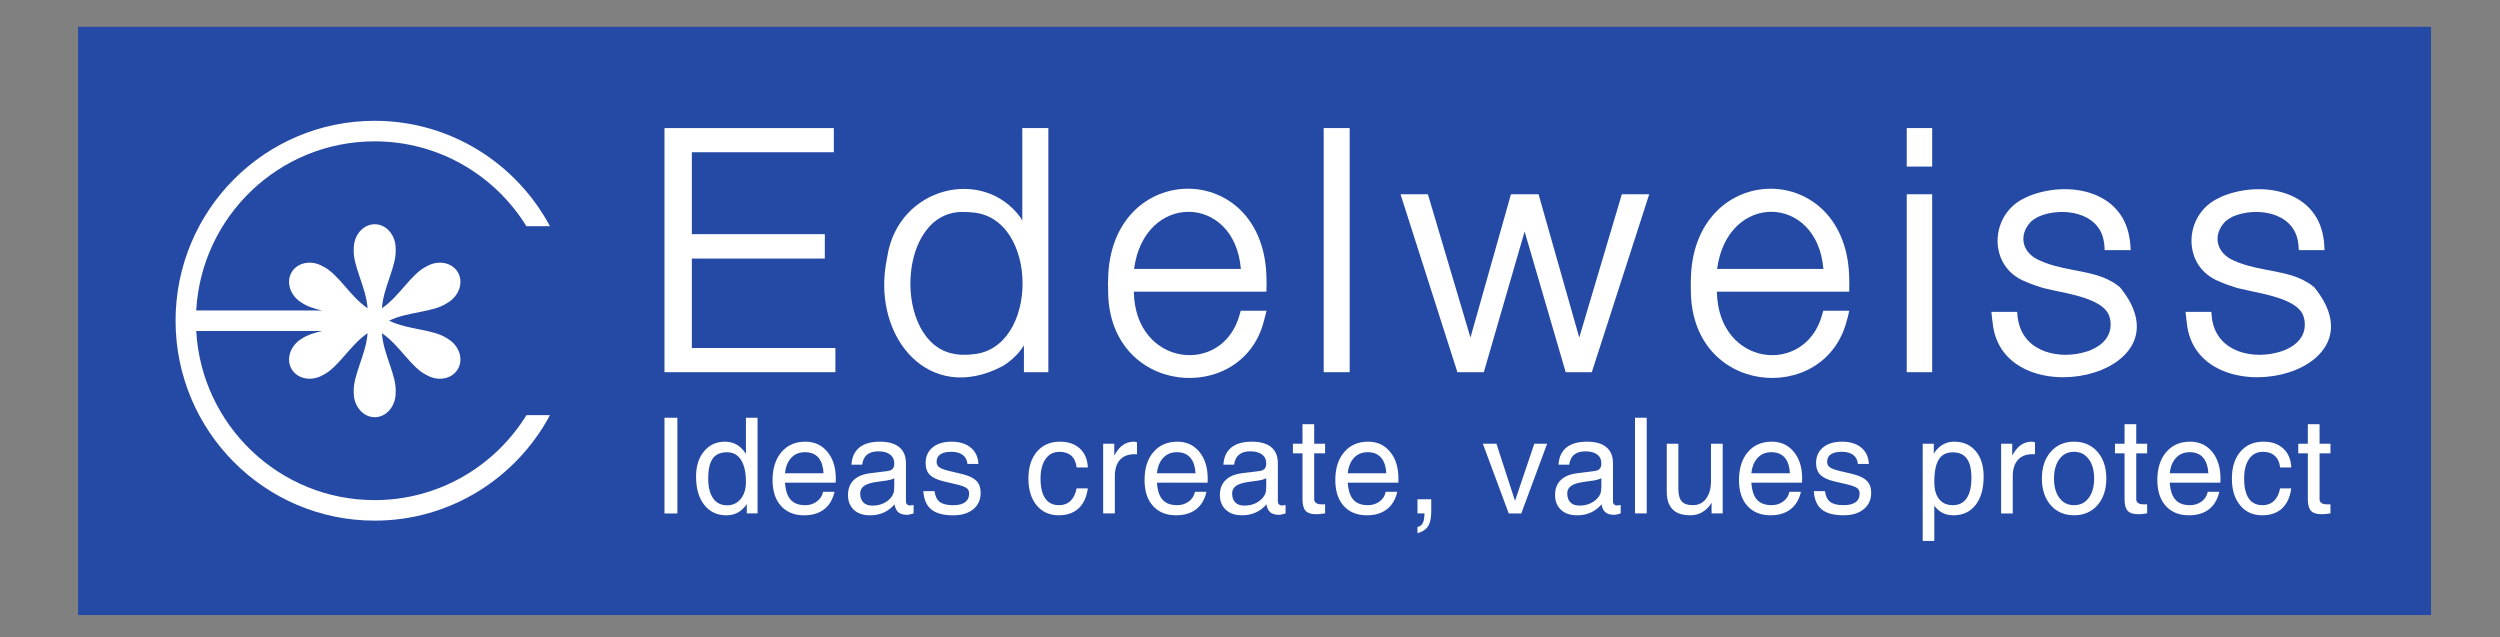 <svg width="153" height="39" viewBox="0 0 153 39" fill="none" xmlns="http://www.w3.org/2000/svg">
<rect x="0" y="0" width="153" height="39" fill="#808080" stroke="none"/>
<path fill-rule="evenodd" clip-rule="evenodd" d="M4.779 1.641H148.779V37.641H4.779V1.641Z" fill="#254AA5"/>
<path fill-rule="evenodd" clip-rule="evenodd" d="M40.667 7.839H51.029V9.317H42.341V14.331H50.479V15.824H42.341V21.299H51.127V22.778H40.667V7.839Z" fill="white"/>
<path fill-rule="evenodd" clip-rule="evenodd" d="M59.002 21.711L59.247 21.708L59.481 21.687C63.618 21.419 63.612 13.274 59.481 12.998L59.247 12.98L59.002 12.974C54.855 12.829 54.616 20.99 58.379 21.655L58.575 21.687L58.784 21.708L59.002 21.711ZM61.591 22.256L61.464 22.341L61.335 22.422C56.853 24.75 53.492 20.694 54.21 16.224L54.255 15.954L54.304 15.688C54.983 11.409 60.191 10.182 62.461 13.321L62.532 13.449L62.564 13.506V7.839H64.159V22.777H62.665V21.133L62.628 21.197C62.414 21.53 62.139 21.824 61.833 22.074L61.713 22.167L61.591 22.256Z" fill="white"/>
<path fill-rule="evenodd" clip-rule="evenodd" d="M75.943 16.459L75.939 16.434C75.546 11.855 70.031 11.753 69.408 16.447L69.404 16.459H75.943ZM69.391 17.849V17.876C69.482 22.451 74.845 23.015 75.863 19.266L75.935 19.016H77.513L77.412 19.42L77.352 19.639C76.041 24.869 67.693 24.249 67.818 17.627L67.809 17.343L67.818 17.077C67.942 9.723 77.496 9.67 77.509 17.142L77.513 17.425L77.504 17.849L69.391 17.849Z" fill="white"/>
<path fill-rule="evenodd" clip-rule="evenodd" d="M81.01 7.838H82.6V22.778H81.01V7.838Z" fill="white"/>
<path fill-rule="evenodd" clip-rule="evenodd" d="M99.256 11.889H100.933L97.419 22.778H95.82L93.307 14.169L90.809 22.778H89.192L85.712 11.889H87.387L89.992 20.658L92.471 11.889H94.16L96.65 20.658L99.256 11.889Z" fill="white"/>
<path fill-rule="evenodd" clip-rule="evenodd" d="M111.589 16.459V16.434C111.2 11.873 105.726 11.733 105.089 16.446L105.085 16.459H111.589ZM105.074 17.849V17.876C105.167 22.454 110.49 23.016 111.514 19.266L111.582 19.015H113.178L113.08 19.42L113.018 19.639C111.682 24.865 103.378 24.25 103.48 17.626L103.477 17.343L103.48 17.077C103.627 9.718 113.142 9.679 113.174 17.142L113.178 17.425L113.172 17.849L105.074 17.849Z" fill="white"/>
<path fill-rule="evenodd" clip-rule="evenodd" d="M116.692 11.889H118.248V22.778H116.692V11.889ZM116.692 7.838H118.249V10.194H116.692V7.838Z" fill="white"/>
<path fill-rule="evenodd" clip-rule="evenodd" d="M128.805 15.308L128.789 15.025L128.772 14.887L128.752 14.759C128.452 12.954 126.157 12.648 124.761 13.256L124.585 13.354L124.425 13.458L124.279 13.58C123.475 14.448 123.795 15.53 124.867 15.954L125.044 16.035L125.222 16.1C126.514 16.589 128.111 16.563 129.263 17.247L129.387 17.319L129.508 17.401L129.626 17.49L129.741 17.579C134.266 23.098 122.485 25.578 121.946 19.721L121.914 19.485L121.874 19.086H123.451L123.474 19.372L123.496 19.521L123.523 19.662C123.918 21.59 126.08 22.031 127.711 21.513L127.822 21.477L127.936 21.432L128.044 21.383C128.688 21.093 129.174 20.598 129.171 19.849L129.16 19.646L129.122 19.469C128.822 18.055 125.674 17.913 124.702 17.513L124.552 17.465L124.408 17.417L124.267 17.36L124.13 17.307L123.993 17.247C121.632 16.358 121.734 13.125 123.923 12.115L124.087 12.036L124.251 11.966C126.584 11.074 129.822 11.641 130.317 14.517L130.35 14.726L130.374 14.936L130.397 15.308L128.805 15.308Z" fill="white"/>
<path fill-rule="evenodd" clip-rule="evenodd" d="M140.688 15.308L140.668 15.025L140.653 14.892L140.632 14.759C140.316 12.954 138.047 12.648 136.64 13.256L136.468 13.354L136.308 13.458L136.163 13.58C135.362 14.442 135.678 15.526 136.736 15.958L136.911 16.036L137.088 16.1C138.383 16.593 140 16.56 141.151 17.248L141.28 17.32L141.401 17.401L141.516 17.49L141.63 17.579C146.141 23.098 134.364 25.579 133.829 19.721L133.798 19.485L133.758 19.086H135.335L135.36 19.376L135.374 19.522L135.402 19.662C135.789 21.594 137.952 22.031 139.582 21.514L139.697 21.473L139.811 21.432L139.92 21.384C140.558 21.107 141.066 20.588 141.054 19.85L141.043 19.646L141.004 19.469C140.724 18.075 137.565 17.911 136.582 17.514L136.433 17.465L136.287 17.417L136.146 17.36L136.01 17.308L135.872 17.247C133.498 16.359 133.595 13.129 135.796 12.116L135.958 12.036L136.123 11.967C138.447 11.078 141.716 11.633 142.189 14.518L142.221 14.727L142.24 14.937L142.26 15.308L140.688 15.308Z" fill="white"/>
<path fill-rule="evenodd" clip-rule="evenodd" d="M12.008 20.257H19.717C19.249 20.362 18.819 20.495 18.476 20.721C17.778 21.133 17.488 21.965 17.842 22.579C18.196 23.194 19.056 23.363 19.761 22.954C20.723 22.487 21.397 21.137 22.496 20.39C22.403 21.719 21.575 22.979 21.651 24.051C21.651 24.866 22.226 25.533 22.935 25.533C23.643 25.533 24.214 24.866 24.214 24.051C24.293 22.979 23.465 21.719 23.373 20.39C24.471 21.137 25.148 22.487 26.108 22.954C26.812 23.363 27.673 23.198 28.027 22.579C28.381 21.965 28.091 21.133 27.39 20.724C26.506 20.124 25.003 20.207 23.811 19.626C25.003 19.049 26.506 19.138 27.39 18.532C28.091 18.12 28.381 17.292 28.027 16.673C27.673 16.058 26.812 15.889 26.108 16.302C25.148 16.769 24.471 18.12 23.373 18.866C23.465 17.538 24.293 16.277 24.214 15.203C24.214 14.387 23.643 13.724 22.935 13.724C22.226 13.724 21.651 14.387 21.651 15.203C21.575 16.277 22.403 17.538 22.496 18.866C21.397 18.12 20.723 16.769 19.761 16.302C19.056 15.889 18.196 16.058 17.842 16.673C17.488 17.292 17.778 18.124 18.476 18.532C18.819 18.766 19.249 18.895 19.717 19.001H12.008C12.329 13.227 17.098 8.65 22.927 8.65C26.848 8.65 30.293 10.726 32.218 13.845H33.658C31.605 10.007 27.568 7.393 22.927 7.393C16.201 7.393 10.745 12.871 10.745 19.626C10.745 26.382 16.201 31.863 22.927 31.863C27.568 31.863 31.603 29.25 33.658 25.408H32.218C30.293 28.53 26.848 30.607 22.927 30.607C17.098 30.607 12.334 26.026 12.008 20.257Z" fill="white"/>
<path d="M40.667 31.423V25.565H41.058H41.455V31.423H41.063H40.667ZM44.455 31.537C43.89 31.537 43.436 31.326 43.099 30.898C42.767 30.473 42.599 29.896 42.599 29.17C42.599 28.53 42.76 28.012 43.086 27.622C43.41 27.23 43.832 27.031 44.361 27.031C44.883 27.031 45.293 27.254 45.594 27.698L45.651 27.775V25.565H46.01H46.362V31.422H46.035H45.703V30.841L45.612 30.975C45.317 31.351 44.931 31.537 44.455 31.537ZM44.494 27.678C44.098 27.678 43.806 27.803 43.62 28.062C43.436 28.316 43.343 28.725 43.343 29.281C43.343 29.81 43.442 30.21 43.643 30.498C43.842 30.781 44.127 30.925 44.494 30.925C44.843 30.925 45.125 30.793 45.335 30.53C45.543 30.271 45.651 29.924 45.651 29.496C45.651 28.91 45.551 28.466 45.353 28.151C45.152 27.834 44.867 27.678 44.494 27.678ZM49.212 31.537C48.616 31.537 48.141 31.346 47.795 30.962C47.453 30.581 47.281 30.053 47.281 29.378C47.281 28.66 47.466 28.091 47.827 27.665C48.19 27.24 48.68 27.031 49.291 27.031C49.846 27.031 50.297 27.238 50.636 27.65C50.981 28.066 51.151 28.611 51.151 29.286L51.142 29.54H48.041C48.069 29.968 48.165 30.292 48.331 30.514C48.527 30.785 48.849 30.918 49.284 30.918C49.554 30.918 49.791 30.841 49.994 30.688C50.201 30.535 50.322 30.336 50.371 30.098H51.074C50.964 30.567 50.757 30.923 50.438 31.168C50.119 31.415 49.71 31.537 49.212 31.537ZM50.401 28.963C50.382 28.566 50.282 28.259 50.115 28.038C49.919 27.795 49.638 27.674 49.26 27.674C48.886 27.674 48.584 27.812 48.358 28.093C48.181 28.316 48.077 28.603 48.041 28.963H50.401ZM53.248 31.537C52.832 31.537 52.502 31.428 52.26 31.206C52.02 30.98 51.898 30.679 51.898 30.301C51.898 29.916 52.01 29.613 52.24 29.387C52.469 29.16 52.8 29.019 53.243 28.963L54.216 28.842C54.296 28.832 54.369 28.823 54.44 28.802C54.53 28.777 54.602 28.727 54.654 28.66C54.706 28.587 54.729 28.494 54.729 28.389V28.349C54.729 28.123 54.641 27.945 54.471 27.815C54.3 27.685 54.062 27.622 53.752 27.622C53.459 27.622 53.233 27.689 53.066 27.827C52.896 27.962 52.8 28.168 52.768 28.437H52.107C52.14 27.969 52.305 27.619 52.599 27.383C52.892 27.149 53.315 27.031 53.861 27.031C54.376 27.031 54.768 27.145 55.035 27.368C55.31 27.593 55.444 27.92 55.444 28.349V30.692C55.444 30.764 55.462 30.822 55.512 30.865C55.551 30.91 55.613 30.934 55.689 30.934C55.707 30.934 55.735 30.931 55.776 30.925C55.82 30.919 55.865 30.91 55.912 30.904V31.42C55.841 31.444 55.768 31.468 55.695 31.48C55.614 31.501 55.551 31.507 55.498 31.507C55.228 31.507 55.035 31.432 54.91 31.281C54.834 31.184 54.779 31.047 54.743 30.865C54.69 30.93 54.629 30.995 54.561 31.055C54.199 31.379 53.765 31.537 53.248 31.537ZM54.729 29.734V29.27C54.598 29.335 54.448 29.378 54.289 29.404L53.636 29.496C53.288 29.544 53.04 29.625 52.88 29.739C52.724 29.851 52.643 30.006 52.643 30.199C52.643 30.437 52.711 30.623 52.839 30.748C52.968 30.883 53.149 30.943 53.386 30.943C53.765 30.943 54.079 30.841 54.344 30.635C54.519 30.495 54.635 30.333 54.693 30.149C54.706 30.118 54.714 30.062 54.719 29.987C54.724 29.912 54.729 29.826 54.729 29.734ZM59.207 28.393C59.187 28.158 59.091 27.973 58.921 27.845C58.753 27.715 58.519 27.65 58.233 27.65C57.936 27.65 57.708 27.698 57.555 27.803C57.401 27.904 57.321 28.058 57.321 28.259C57.321 28.41 57.377 28.523 57.491 28.599C57.595 28.681 57.811 28.757 58.134 28.833L58.873 29.008C59.284 29.109 59.578 29.25 59.755 29.427C59.927 29.6 60.016 29.848 60.016 30.162C60.016 30.587 59.863 30.919 59.565 31.165C59.26 31.415 58.85 31.538 58.334 31.538C57.739 31.538 57.293 31.419 56.999 31.181C56.707 30.943 56.54 30.571 56.507 30.057H57.196C57.232 30.365 57.337 30.582 57.515 30.721C57.695 30.853 57.965 30.919 58.334 30.919C58.657 30.919 58.897 30.859 59.063 30.736C59.226 30.615 59.312 30.437 59.312 30.204C59.312 30.053 59.26 29.941 59.146 29.864C59.042 29.787 58.822 29.709 58.495 29.634L57.756 29.46C57.357 29.363 57.072 29.23 56.902 29.055C56.733 28.886 56.648 28.648 56.648 28.337C56.648 27.936 56.79 27.619 57.075 27.383C57.36 27.149 57.747 27.031 58.233 27.031C58.729 27.031 59.12 27.154 59.412 27.396C59.703 27.634 59.86 27.97 59.879 28.393H59.207Z" fill="white"/>
<path d="M66.576 29.888C66.499 30.424 66.314 30.833 66.007 31.116C65.702 31.395 65.3 31.536 64.793 31.536C64.229 31.536 63.779 31.334 63.442 30.925C63.108 30.522 62.939 29.973 62.939 29.286C62.939 28.598 63.113 28.049 63.461 27.641C63.809 27.233 64.278 27.031 64.864 27.031C65.371 27.031 65.782 27.168 66.09 27.452C66.39 27.73 66.554 28.118 66.576 28.607H65.888C65.859 28.304 65.752 28.065 65.574 27.901C65.388 27.734 65.144 27.651 64.841 27.651C64.479 27.651 64.197 27.795 63.992 28.085C63.787 28.377 63.681 28.777 63.681 29.286C63.681 29.826 63.779 30.235 63.973 30.51C64.165 30.785 64.447 30.917 64.818 30.917C65.099 30.917 65.332 30.828 65.516 30.652C65.702 30.473 65.827 30.22 65.888 29.888L66.576 29.888ZM67.513 31.422V27.156H67.85H68.193V27.888C68.252 27.775 68.318 27.67 68.385 27.575C68.655 27.213 68.99 27.031 69.384 27.031C69.448 27.031 69.514 27.043 69.585 27.067V27.799L69.435 27.796C69.049 27.796 68.752 27.912 68.541 28.143C68.332 28.377 68.228 28.707 68.228 29.141V31.422H67.87L67.513 31.422ZM71.978 31.536C71.375 31.536 70.908 31.346 70.562 30.962C70.216 30.582 70.047 30.053 70.047 29.379C70.047 28.659 70.223 28.09 70.59 27.666C70.954 27.241 71.442 27.031 72.058 27.031C72.612 27.031 73.06 27.238 73.402 27.651C73.74 28.065 73.911 28.612 73.911 29.286L73.905 29.541H70.803C70.831 29.968 70.928 30.291 71.093 30.514C71.293 30.785 71.608 30.917 72.042 30.917C72.316 30.917 72.552 30.841 72.758 30.689C72.96 30.534 73.088 30.336 73.128 30.099H73.835C73.732 30.567 73.518 30.922 73.201 31.168C72.887 31.415 72.474 31.536 71.978 31.536ZM73.168 28.962C73.143 28.567 73.047 28.26 72.871 28.038C72.678 27.796 72.396 27.674 72.025 27.674C71.648 27.674 71.351 27.812 71.123 28.094C70.948 28.317 70.838 28.602 70.803 28.962H73.168ZM76.013 31.536C75.599 31.536 75.267 31.427 75.027 31.204C74.782 30.978 74.657 30.679 74.657 30.3C74.657 29.916 74.773 29.613 75.003 29.386C75.231 29.16 75.567 29.018 76.004 28.962L76.977 28.841C77.054 28.835 77.132 28.82 77.203 28.8C77.294 28.776 77.369 28.727 77.417 28.659C77.466 28.587 77.493 28.492 77.493 28.39V28.349C77.493 28.123 77.409 27.943 77.236 27.815C77.062 27.686 76.825 27.62 76.515 27.62C76.222 27.62 75.992 27.69 75.826 27.827C75.662 27.962 75.561 28.166 75.525 28.437H74.871C74.903 27.968 75.067 27.617 75.361 27.382C75.653 27.148 76.076 27.03 76.623 27.03C77.138 27.03 77.532 27.144 77.801 27.367C78.072 27.593 78.205 27.92 78.205 28.349V30.691C78.205 30.763 78.227 30.82 78.272 30.864C78.317 30.909 78.374 30.935 78.445 30.935C78.471 30.935 78.502 30.929 78.543 30.926C78.582 30.917 78.627 30.911 78.676 30.902V31.419C78.606 31.443 78.535 31.467 78.454 31.48C78.376 31.498 78.313 31.507 78.26 31.507C77.991 31.507 77.799 31.431 77.674 31.282C77.596 31.183 77.537 31.047 77.504 30.864C77.453 30.93 77.391 30.994 77.324 31.055C76.961 31.378 76.528 31.536 76.013 31.536ZM77.493 29.735V29.27C77.36 29.334 77.215 29.379 77.054 29.404L76.394 29.496C76.053 29.545 75.799 29.625 75.645 29.738C75.485 29.851 75.406 30.004 75.406 30.199C75.406 30.437 75.471 30.624 75.599 30.748C75.727 30.881 75.912 30.942 76.15 30.942C76.528 30.942 76.844 30.841 77.102 30.634C77.28 30.493 77.401 30.332 77.456 30.15C77.466 30.118 77.476 30.061 77.481 29.988C77.488 29.912 77.493 29.826 77.493 29.735ZM81.096 31.419C80.856 31.454 80.677 31.471 80.566 31.471C80.252 31.471 80.036 31.403 79.906 31.264C79.777 31.127 79.713 30.89 79.713 30.554V27.743H79.127V27.156H79.713V25.961H80.428V27.156H81.096V27.743H80.428V30.554C80.428 30.652 80.465 30.724 80.543 30.779C80.615 30.837 80.718 30.864 80.844 30.864H81.096L81.096 31.419ZM83.652 31.536C83.052 31.536 82.581 31.346 82.235 30.962C81.893 30.582 81.721 30.053 81.721 29.379C81.721 28.659 81.902 28.09 82.268 27.666C82.63 27.241 83.121 27.03 83.731 27.03C84.287 27.03 84.737 27.238 85.074 27.651C85.418 28.065 85.583 28.612 85.583 29.286L85.581 29.541H82.481C82.508 29.968 82.606 30.291 82.771 30.514C82.966 30.785 83.286 30.917 83.719 30.917C83.994 30.917 84.23 30.841 84.436 30.688C84.637 30.534 84.762 30.335 84.806 30.099H85.513C85.405 30.567 85.196 30.922 84.877 31.168C84.561 31.415 84.149 31.536 83.652 31.536ZM84.842 28.962C84.821 28.567 84.722 28.26 84.548 28.038C84.354 27.796 84.074 27.674 83.699 27.674C83.326 27.674 83.024 27.812 82.798 28.094C82.621 28.317 82.517 28.602 82.481 28.962H84.842ZM86.749 30.987V30.554H87.171H87.592V31.282C87.592 31.692 87.528 32 87.397 32.206C87.268 32.412 87.05 32.55 86.749 32.628V32.247C86.915 32.22 87.031 32.126 87.096 31.969C87.144 31.852 87.171 31.666 87.183 31.422H87.171H86.749L86.749 30.987Z" fill="white"/>
<path d="M90.75 27.156H91.168H91.582L92.719 30.652L93.9 27.156H94.289H94.684L93.103 31.423H92.719H92.335L90.75 27.156ZM96.522 31.536C96.105 31.536 95.778 31.428 95.537 31.206C95.292 30.978 95.17 30.679 95.17 30.3C95.17 29.916 95.283 29.613 95.512 29.386C95.743 29.16 96.076 29.02 96.515 28.963L97.488 28.841C97.564 28.835 97.641 28.82 97.713 28.801C97.804 28.776 97.876 28.728 97.926 28.66C97.975 28.587 98.003 28.493 98.003 28.39V28.349C98.003 28.124 97.917 27.944 97.746 27.815C97.573 27.686 97.335 27.622 97.025 27.622C96.732 27.622 96.502 27.691 96.338 27.828C96.173 27.962 96.073 28.167 96.036 28.437H95.379C95.411 27.968 95.577 27.617 95.872 27.383C96.163 27.149 96.586 27.031 97.133 27.031C97.649 27.031 98.043 27.144 98.308 27.367C98.583 27.594 98.714 27.921 98.714 28.349V30.692C98.714 30.765 98.738 30.82 98.782 30.866C98.822 30.911 98.884 30.935 98.961 30.935C98.98 30.935 99.009 30.929 99.052 30.926C99.093 30.917 99.138 30.911 99.185 30.902V31.419C99.112 31.443 99.045 31.467 98.969 31.48C98.887 31.498 98.822 31.507 98.77 31.507C98.501 31.507 98.308 31.43 98.183 31.281C98.104 31.183 98.045 31.046 98.014 30.865C97.963 30.929 97.902 30.995 97.829 31.055C97.476 31.378 97.036 31.536 96.522 31.536ZM98.003 29.734V29.269C97.869 29.333 97.721 29.378 97.559 29.403L96.909 29.495C96.564 29.544 96.312 29.625 96.152 29.737C95.995 29.851 95.915 30.003 95.915 30.198C95.915 30.436 95.98 30.623 96.112 30.748C96.239 30.881 96.422 30.941 96.664 30.941C97.036 30.941 97.351 30.84 97.613 30.633C97.789 30.492 97.911 30.332 97.965 30.149C97.975 30.117 97.984 30.061 97.991 29.987C97.999 29.912 98.003 29.826 98.003 29.734ZM100.062 31.422V25.564H100.421H100.779V31.422H100.421H100.062ZM102.716 27.155V29.908C102.716 30.267 102.784 30.526 102.921 30.682C103.062 30.84 103.284 30.916 103.595 30.916C103.939 30.916 104.215 30.788 104.411 30.521C104.615 30.25 104.712 29.891 104.712 29.435V27.155H105.07H105.429V31.422H105.09H104.749V30.772C104.7 30.85 104.647 30.921 104.593 30.99C104.285 31.354 103.904 31.535 103.449 31.535C102.966 31.535 102.605 31.418 102.367 31.176C102.124 30.934 102.006 30.57 102.006 30.085V27.155H102.363L102.716 27.155ZM108.357 31.535C107.759 31.535 107.282 31.344 106.941 30.961C106.595 30.581 106.427 30.053 106.427 29.378C106.427 28.659 106.608 28.09 106.968 27.665C107.331 27.24 107.823 27.03 108.432 27.03C108.993 27.03 109.439 27.237 109.78 27.65C110.122 28.065 110.292 28.611 110.292 29.286L110.284 29.54H107.182C107.21 29.967 107.307 30.291 107.471 30.513C107.673 30.784 107.99 30.916 108.425 30.916C108.695 30.916 108.932 30.84 109.137 30.688C109.343 30.533 109.466 30.335 109.511 30.098H110.216C110.11 30.567 109.897 30.922 109.58 31.168C109.261 31.414 108.856 31.535 108.357 31.535ZM109.543 28.962C109.524 28.566 109.427 28.259 109.253 28.037C109.061 27.795 108.776 27.674 108.405 27.674C108.027 27.674 107.729 27.812 107.504 28.093C107.328 28.316 107.218 28.601 107.182 28.962H109.543ZM113.702 28.392C113.683 28.157 113.587 27.973 113.418 27.843C113.248 27.714 113.015 27.65 112.729 27.65C112.431 27.65 112.207 27.697 112.052 27.801C111.897 27.903 111.822 28.057 111.822 28.259C111.822 28.408 111.876 28.522 111.986 28.598C112.09 28.68 112.308 28.756 112.629 28.833L113.368 29.006C113.778 29.107 114.074 29.248 114.25 29.427C114.428 29.599 114.516 29.846 114.516 30.161C114.516 30.587 114.362 30.916 114.061 31.163C113.754 31.413 113.348 31.535 112.834 31.535C112.235 31.535 111.787 31.418 111.494 31.181C111.2 30.941 111.035 30.57 111.007 30.057H111.692C111.728 30.365 111.832 30.581 112.013 30.72C112.19 30.853 112.463 30.916 112.834 30.916C113.151 30.916 113.393 30.856 113.559 30.735C113.728 30.613 113.809 30.437 113.809 30.203C113.809 30.053 113.754 29.939 113.645 29.863C113.538 29.787 113.317 29.708 112.991 29.632L112.253 29.459C111.852 29.363 111.572 29.229 111.403 29.055C111.234 28.884 111.144 28.647 111.144 28.335C111.144 27.936 111.29 27.616 111.572 27.381C111.857 27.148 112.242 27.03 112.729 27.03C113.223 27.03 113.614 27.152 113.909 27.393C114.201 27.633 114.354 27.967 114.375 28.392L113.702 28.392Z" fill="white"/>
<path d="M117.67 27.156H118.007H118.348V27.762L118.38 27.711C118.691 27.258 119.094 27.03 119.591 27.03C120.147 27.03 120.586 27.22 120.91 27.605C121.237 27.988 121.399 28.511 121.399 29.164C121.399 29.903 121.233 30.485 120.907 30.905C120.58 31.324 120.126 31.536 119.548 31.536C119.069 31.536 118.691 31.355 118.406 30.981L118.38 30.95V33.107H118.027H117.67V27.156ZM119.51 30.917C119.886 30.917 120.171 30.773 120.358 30.493C120.555 30.211 120.65 29.795 120.65 29.253C120.65 28.72 120.561 28.324 120.372 28.07C120.186 27.812 119.902 27.683 119.516 27.683C119.12 27.683 118.835 27.827 118.655 28.118C118.473 28.404 118.38 28.866 118.38 29.495C118.38 29.948 118.477 30.3 118.675 30.547C118.873 30.792 119.149 30.917 119.51 30.917ZM122.468 31.423V27.156H122.806H123.147V27.887C123.208 27.775 123.272 27.67 123.341 27.575C123.609 27.213 123.945 27.03 124.338 27.03C124.403 27.03 124.471 27.046 124.54 27.068V27.798L124.396 27.795C124.005 27.795 123.707 27.912 123.497 28.143C123.289 28.377 123.18 28.707 123.18 29.14V31.423H122.827H122.468ZM126.933 31.535C126.346 31.535 125.866 31.33 125.505 30.917C125.143 30.501 124.963 29.955 124.963 29.286C124.963 28.611 125.143 28.065 125.505 27.65C125.866 27.237 126.346 27.03 126.933 27.03C127.524 27.03 128.002 27.237 128.365 27.65C128.726 28.065 128.907 28.611 128.907 29.286C128.907 29.955 128.726 30.501 128.365 30.917C128.002 31.329 127.524 31.535 126.933 31.535ZM126.933 30.917C127.306 30.917 127.604 30.773 127.825 30.477C128.049 30.183 128.161 29.787 128.161 29.286C128.161 28.784 128.049 28.389 127.825 28.093C127.604 27.795 127.306 27.65 126.933 27.65C126.555 27.65 126.257 27.795 126.039 28.093C125.818 28.389 125.705 28.784 125.705 29.286C125.705 29.787 125.818 30.183 126.039 30.477C126.257 30.773 126.555 30.917 126.933 30.917ZM131.405 31.419C131.161 31.454 130.988 31.471 130.875 31.471C130.565 31.471 130.344 31.402 130.216 31.264C130.086 31.127 130.023 30.89 130.023 30.554V27.742H129.436V27.156H130.023V25.961H130.738V27.156H131.405V27.743H130.738V30.554C130.738 30.652 130.774 30.724 130.847 30.78C130.924 30.837 131.024 30.865 131.153 30.865H131.405L131.405 31.419ZM133.961 31.536C133.361 31.536 132.891 31.345 132.545 30.962C132.203 30.582 132.029 30.053 132.029 29.378C132.029 28.66 132.21 28.09 132.576 27.665C132.939 27.241 133.425 27.03 134.04 27.03C134.597 27.03 135.043 27.238 135.384 27.65C135.726 28.066 135.894 28.611 135.894 29.286L135.887 29.54H132.788C132.817 29.967 132.913 30.291 133.08 30.513C133.278 30.785 133.594 30.917 134.028 30.917C134.302 30.917 134.54 30.841 134.745 30.688C134.945 30.534 135.07 30.335 135.113 30.098H135.823C135.714 30.567 135.506 30.922 135.187 31.169C134.869 31.415 134.46 31.536 133.961 31.536ZM135.151 28.962C135.132 28.567 135.029 28.26 134.855 28.038C134.664 27.795 134.384 27.674 134.009 27.674C133.632 27.674 133.333 27.812 133.107 28.094C132.93 28.317 132.823 28.602 132.788 28.962H135.151ZM140.225 29.888C140.154 30.426 139.962 30.833 139.66 31.116C139.355 31.395 138.953 31.536 138.446 31.536C137.882 31.536 137.431 31.334 137.097 30.925C136.76 30.522 136.592 29.973 136.592 29.286C136.592 28.599 136.764 28.049 137.114 27.641C137.46 27.233 137.932 27.03 138.518 27.03C139.028 27.03 139.434 27.168 139.739 27.452C140.042 27.73 140.206 28.118 140.225 28.607H139.541C139.511 28.304 139.407 28.066 139.221 27.901C139.041 27.734 138.801 27.651 138.494 27.651C138.132 27.651 137.85 27.795 137.645 28.086C137.444 28.377 137.341 28.777 137.341 29.286C137.341 29.827 137.436 30.235 137.626 30.509C137.815 30.785 138.099 30.917 138.474 30.917C138.749 30.917 138.984 30.829 139.168 30.652C139.359 30.473 139.479 30.22 139.541 29.888L140.225 29.888ZM142.624 31.419C142.382 31.454 142.207 31.471 142.093 31.471C141.785 31.471 141.564 31.403 141.434 31.264C141.305 31.127 141.24 30.89 141.24 30.554V27.743H140.654V27.156H141.24V25.961H141.957V27.156H142.624V27.743H141.957V30.554C141.957 30.652 141.993 30.724 142.07 30.78C142.142 30.837 142.247 30.865 142.372 30.865H142.624L142.624 31.419Z" fill="white"/>
</svg>

